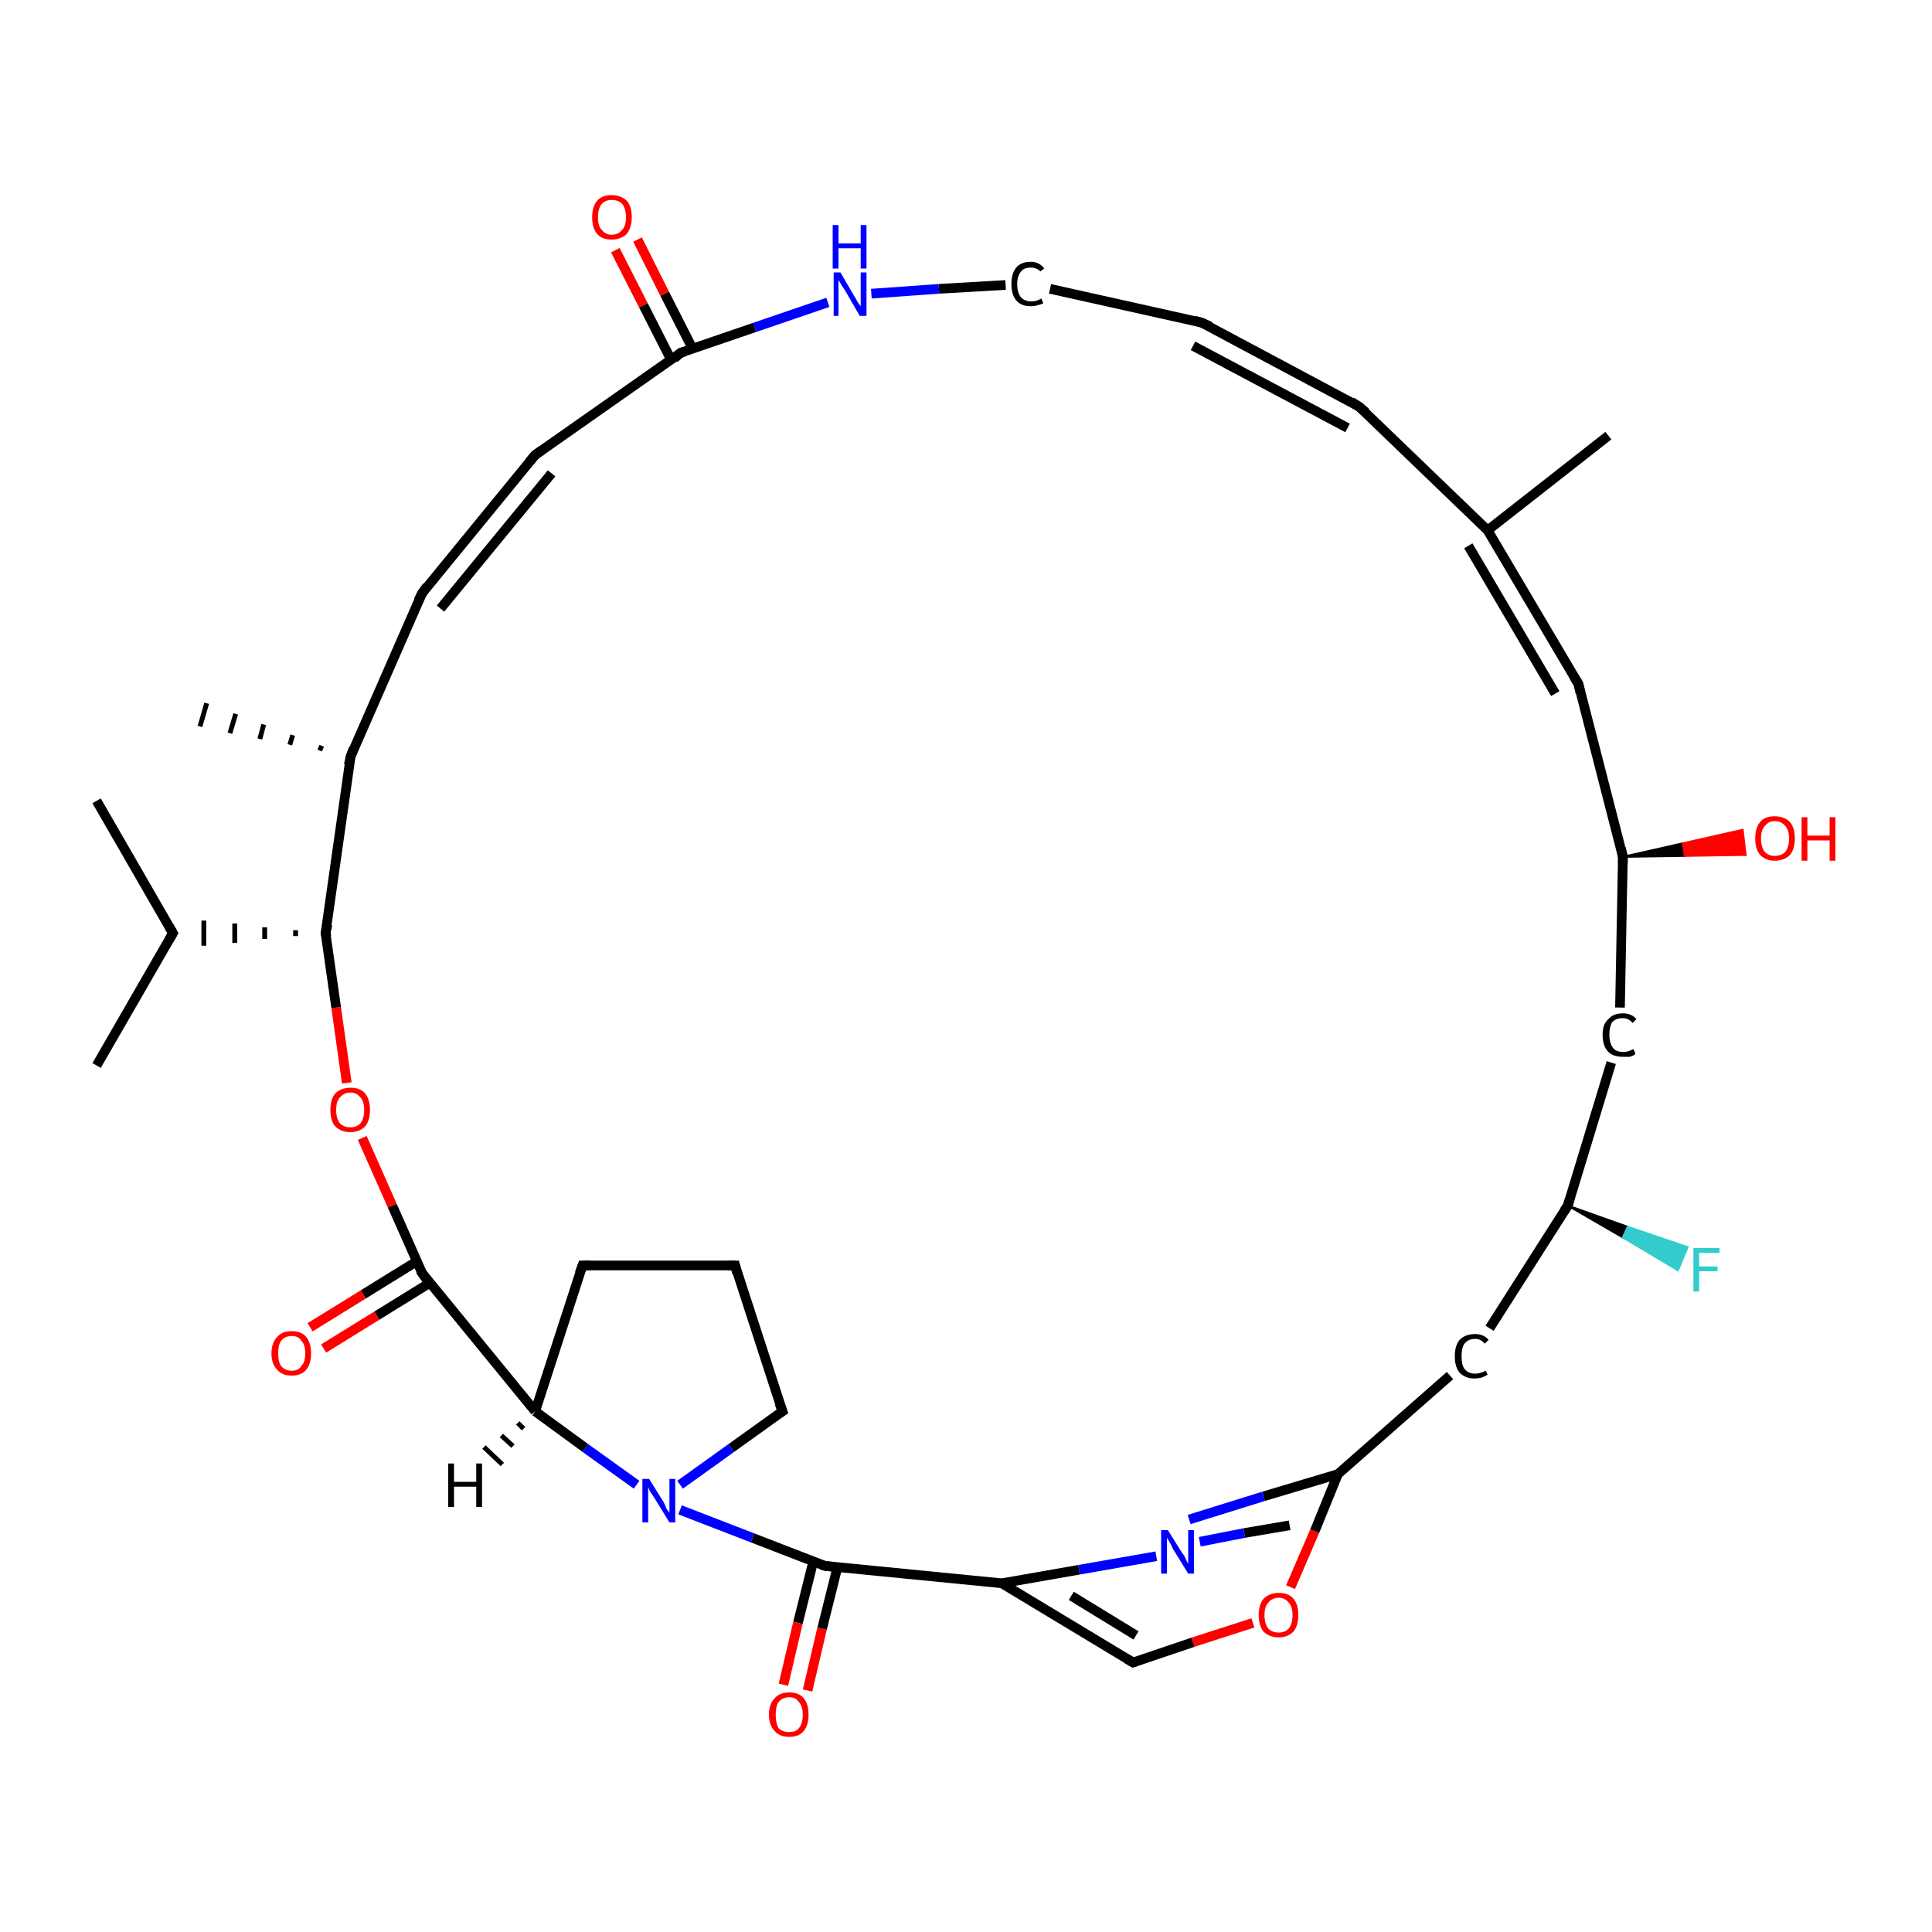 <?xml version='1.0' encoding='iso-8859-1'?>
<svg version='1.1' baseProfile='full'
              xmlns='http://www.w3.org/2000/svg'
                      xmlns:rdkit='http://www.rdkit.org/xml'
                      xmlns:xlink='http://www.w3.org/1999/xlink'
                  xml:space='preserve'
width='200px' height='200px' viewBox='0 0 200 200'>
<!-- END OF HEADER -->
<rect style='opacity:1.0;fill:#FFFFFF;stroke:none' width='200.0' height='200.0' x='0.0' y='0.0'> </rect>
<path class='bond-0 atom-25 atom-37' d='M 162.3,124.8 L 168.5,127.0 L 168.0,128.1 Z' style='fill:#000000;fill-rule:evenodd;fill-opacity:1;stroke:#000000;stroke-width:0.2px;stroke-linecap:butt;stroke-linejoin:miter;stroke-opacity:1;' />
<path class='bond-0 atom-25 atom-37' d='M 168.5,127.0 L 173.7,131.5 L 174.7,129.1 Z' style='fill:#33CCCC;fill-rule:evenodd;fill-opacity:1;stroke:#33CCCC;stroke-width:0.2px;stroke-linecap:butt;stroke-linejoin:miter;stroke-opacity:1;' />
<path class='bond-0 atom-25 atom-37' d='M 168.5,127.0 L 168.0,128.1 L 173.7,131.5 Z' style='fill:#33CCCC;fill-rule:evenodd;fill-opacity:1;stroke:#33CCCC;stroke-width:0.2px;stroke-linecap:butt;stroke-linejoin:miter;stroke-opacity:1;' />
<path class='bond-1 atom-35 atom-23' d='M 117.3,172.1 L 123.5,170.0' style='fill:none;fill-rule:evenodd;stroke:#000000;stroke-width:1.0px;stroke-linecap:butt;stroke-linejoin:miter;stroke-opacity:1' />
<path class='bond-1 atom-35 atom-23' d='M 123.5,170.0 L 129.7,168.0' style='fill:none;fill-rule:evenodd;stroke:#FF0000;stroke-width:1.0px;stroke-linecap:butt;stroke-linejoin:miter;stroke-opacity:1' />
<path class='bond-2 atom-35 atom-34' d='M 117.3,172.1 L 103.7,163.9' style='fill:none;fill-rule:evenodd;stroke:#000000;stroke-width:1.0px;stroke-linecap:butt;stroke-linejoin:miter;stroke-opacity:1' />
<path class='bond-2 atom-35 atom-34' d='M 117.6,169.3 L 110.9,165.2' style='fill:none;fill-rule:evenodd;stroke:#000000;stroke-width:1.0px;stroke-linecap:butt;stroke-linejoin:miter;stroke-opacity:1' />
<path class='bond-3 atom-23 atom-36' d='M 133.6,164.3 L 136.1,158.5' style='fill:none;fill-rule:evenodd;stroke:#FF0000;stroke-width:1.0px;stroke-linecap:butt;stroke-linejoin:miter;stroke-opacity:1' />
<path class='bond-3 atom-23 atom-36' d='M 136.1,158.5 L 138.5,152.6' style='fill:none;fill-rule:evenodd;stroke:#000000;stroke-width:1.0px;stroke-linecap:butt;stroke-linejoin:miter;stroke-opacity:1' />
<path class='bond-4 atom-34 atom-2' d='M 103.7,163.9 L 85.4,162.1' style='fill:none;fill-rule:evenodd;stroke:#000000;stroke-width:1.0px;stroke-linecap:butt;stroke-linejoin:miter;stroke-opacity:1' />
<path class='bond-5 atom-34 atom-9' d='M 103.7,163.9 L 111.7,162.5' style='fill:none;fill-rule:evenodd;stroke:#000000;stroke-width:1.0px;stroke-linecap:butt;stroke-linejoin:miter;stroke-opacity:1' />
<path class='bond-5 atom-34 atom-9' d='M 111.7,162.5 L 119.7,161.1' style='fill:none;fill-rule:evenodd;stroke:#0000FF;stroke-width:1.0px;stroke-linecap:butt;stroke-linejoin:miter;stroke-opacity:1' />
<path class='bond-6 atom-36 atom-20' d='M 138.5,152.6 L 150.1,142.4' style='fill:none;fill-rule:evenodd;stroke:#000000;stroke-width:1.0px;stroke-linecap:butt;stroke-linejoin:miter;stroke-opacity:1' />
<path class='bond-7 atom-36 atom-9' d='M 133.5,157.9 L 128.8,158.7' style='fill:none;fill-rule:evenodd;stroke:#000000;stroke-width:1.0px;stroke-linecap:butt;stroke-linejoin:miter;stroke-opacity:1' />
<path class='bond-7 atom-36 atom-9' d='M 128.8,158.7 L 124.2,159.6' style='fill:none;fill-rule:evenodd;stroke:#0000FF;stroke-width:1.0px;stroke-linecap:butt;stroke-linejoin:miter;stroke-opacity:1' />
<path class='bond-7 atom-36 atom-9' d='M 138.5,152.6 L 130.8,154.9' style='fill:none;fill-rule:evenodd;stroke:#000000;stroke-width:1.0px;stroke-linecap:butt;stroke-linejoin:miter;stroke-opacity:1' />
<path class='bond-7 atom-36 atom-9' d='M 130.8,154.9 L 123.1,157.3' style='fill:none;fill-rule:evenodd;stroke:#0000FF;stroke-width:1.0px;stroke-linecap:butt;stroke-linejoin:miter;stroke-opacity:1' />
<path class='bond-8 atom-29 atom-1' d='M 76.1,131.0 L 81.0,146.1' style='fill:none;fill-rule:evenodd;stroke:#000000;stroke-width:1.0px;stroke-linecap:butt;stroke-linejoin:miter;stroke-opacity:1' />
<path class='bond-9 atom-29 atom-28' d='M 76.1,131.0 L 60.3,131.0' style='fill:none;fill-rule:evenodd;stroke:#000000;stroke-width:1.0px;stroke-linecap:butt;stroke-linejoin:miter;stroke-opacity:1' />
<path class='bond-10 atom-1 atom-13' d='M 81.0,146.1 L 75.7,149.9' style='fill:none;fill-rule:evenodd;stroke:#000000;stroke-width:1.0px;stroke-linecap:butt;stroke-linejoin:miter;stroke-opacity:1' />
<path class='bond-10 atom-1 atom-13' d='M 75.7,149.9 L 70.4,153.7' style='fill:none;fill-rule:evenodd;stroke:#0000FF;stroke-width:1.0px;stroke-linecap:butt;stroke-linejoin:miter;stroke-opacity:1' />
<path class='bond-11 atom-2 atom-13' d='M 85.4,162.1 L 77.9,159.2' style='fill:none;fill-rule:evenodd;stroke:#000000;stroke-width:1.0px;stroke-linecap:butt;stroke-linejoin:miter;stroke-opacity:1' />
<path class='bond-11 atom-2 atom-13' d='M 77.9,159.2 L 70.4,156.3' style='fill:none;fill-rule:evenodd;stroke:#0000FF;stroke-width:1.0px;stroke-linecap:butt;stroke-linejoin:miter;stroke-opacity:1' />
<path class='bond-12 atom-2 atom-19' d='M 84.2,161.6 L 82.6,168.0' style='fill:none;fill-rule:evenodd;stroke:#000000;stroke-width:1.0px;stroke-linecap:butt;stroke-linejoin:miter;stroke-opacity:1' />
<path class='bond-12 atom-2 atom-19' d='M 82.6,168.0 L 81.1,174.4' style='fill:none;fill-rule:evenodd;stroke:#FF0000;stroke-width:1.0px;stroke-linecap:butt;stroke-linejoin:miter;stroke-opacity:1' />
<path class='bond-12 atom-2 atom-19' d='M 86.7,162.2 L 85.1,168.6' style='fill:none;fill-rule:evenodd;stroke:#000000;stroke-width:1.0px;stroke-linecap:butt;stroke-linejoin:miter;stroke-opacity:1' />
<path class='bond-12 atom-2 atom-19' d='M 85.1,168.6 L 83.6,175.0' style='fill:none;fill-rule:evenodd;stroke:#FF0000;stroke-width:1.0px;stroke-linecap:butt;stroke-linejoin:miter;stroke-opacity:1' />
<path class='bond-13 atom-20 atom-25' d='M 154.2,137.5 L 162.3,124.8' style='fill:none;fill-rule:evenodd;stroke:#000000;stroke-width:1.0px;stroke-linecap:butt;stroke-linejoin:miter;stroke-opacity:1' />
<path class='bond-14 atom-13 atom-27' d='M 65.9,153.7 L 60.6,149.9' style='fill:none;fill-rule:evenodd;stroke:#0000FF;stroke-width:1.0px;stroke-linecap:butt;stroke-linejoin:miter;stroke-opacity:1' />
<path class='bond-14 atom-13 atom-27' d='M 60.6,149.9 L 55.4,146.1' style='fill:none;fill-rule:evenodd;stroke:#000000;stroke-width:1.0px;stroke-linecap:butt;stroke-linejoin:miter;stroke-opacity:1' />
<path class='bond-15 atom-28 atom-27' d='M 60.3,131.0 L 55.4,146.1' style='fill:none;fill-rule:evenodd;stroke:#000000;stroke-width:1.0px;stroke-linecap:butt;stroke-linejoin:miter;stroke-opacity:1' />
<path class='bond-16 atom-27 atom-26' d='M 55.4,146.1 L 43.7,131.8' style='fill:none;fill-rule:evenodd;stroke:#000000;stroke-width:1.0px;stroke-linecap:butt;stroke-linejoin:miter;stroke-opacity:1' />
<path class='bond-17 atom-25 atom-30' d='M 162.3,124.8 L 166.8,110.0' style='fill:none;fill-rule:evenodd;stroke:#000000;stroke-width:1.0px;stroke-linecap:butt;stroke-linejoin:miter;stroke-opacity:1' />
<path class='bond-18 atom-7 atom-4' d='M 166.5,45.1 L 154.0,54.9' style='fill:none;fill-rule:evenodd;stroke:#000000;stroke-width:1.0px;stroke-linecap:butt;stroke-linejoin:miter;stroke-opacity:1' />
<path class='bond-19 atom-30 atom-6' d='M 167.7,104.3 L 168.0,88.7' style='fill:none;fill-rule:evenodd;stroke:#000000;stroke-width:1.0px;stroke-linecap:butt;stroke-linejoin:miter;stroke-opacity:1' />
<path class='bond-20 atom-6 atom-21' d='M 168.0,88.7 L 174.2,87.3 L 174.4,88.6 Z' style='fill:#000000;fill-rule:evenodd;fill-opacity:1;stroke:#000000;stroke-width:0.2px;stroke-linecap:butt;stroke-linejoin:miter;stroke-opacity:1;' />
<path class='bond-20 atom-6 atom-21' d='M 174.2,87.3 L 180.7,88.5 L 180.4,85.9 Z' style='fill:#FF0000;fill-rule:evenodd;fill-opacity:1;stroke:#FF0000;stroke-width:0.2px;stroke-linecap:butt;stroke-linejoin:miter;stroke-opacity:1;' />
<path class='bond-20 atom-6 atom-21' d='M 174.2,87.3 L 174.4,88.6 L 180.7,88.5 Z' style='fill:#FF0000;fill-rule:evenodd;fill-opacity:1;stroke:#FF0000;stroke-width:0.2px;stroke-linecap:butt;stroke-linejoin:miter;stroke-opacity:1;' />
<path class='bond-21 atom-6 atom-5' d='M 168.0,88.7 L 163.4,70.8' style='fill:none;fill-rule:evenodd;stroke:#000000;stroke-width:1.0px;stroke-linecap:butt;stroke-linejoin:miter;stroke-opacity:1' />
<path class='bond-22 atom-26 atom-14' d='M 43.7,131.8 L 40.6,124.8' style='fill:none;fill-rule:evenodd;stroke:#000000;stroke-width:1.0px;stroke-linecap:butt;stroke-linejoin:miter;stroke-opacity:1' />
<path class='bond-22 atom-26 atom-14' d='M 40.6,124.8 L 37.5,117.8' style='fill:none;fill-rule:evenodd;stroke:#FF0000;stroke-width:1.0px;stroke-linecap:butt;stroke-linejoin:miter;stroke-opacity:1' />
<path class='bond-23 atom-26 atom-17' d='M 43.1,130.6 L 37.6,134.0' style='fill:none;fill-rule:evenodd;stroke:#000000;stroke-width:1.0px;stroke-linecap:butt;stroke-linejoin:miter;stroke-opacity:1' />
<path class='bond-23 atom-26 atom-17' d='M 37.6,134.0 L 32.1,137.4' style='fill:none;fill-rule:evenodd;stroke:#FF0000;stroke-width:1.0px;stroke-linecap:butt;stroke-linejoin:miter;stroke-opacity:1' />
<path class='bond-23 atom-26 atom-17' d='M 44.5,132.8 L 39.0,136.2' style='fill:none;fill-rule:evenodd;stroke:#000000;stroke-width:1.0px;stroke-linecap:butt;stroke-linejoin:miter;stroke-opacity:1' />
<path class='bond-23 atom-26 atom-17' d='M 39.0,136.2 L 33.5,139.6' style='fill:none;fill-rule:evenodd;stroke:#FF0000;stroke-width:1.0px;stroke-linecap:butt;stroke-linejoin:miter;stroke-opacity:1' />
<path class='bond-24 atom-14 atom-24' d='M 35.9,112.1 L 34.8,104.3' style='fill:none;fill-rule:evenodd;stroke:#FF0000;stroke-width:1.0px;stroke-linecap:butt;stroke-linejoin:miter;stroke-opacity:1' />
<path class='bond-24 atom-14 atom-24' d='M 34.8,104.3 L 33.7,96.6' style='fill:none;fill-rule:evenodd;stroke:#000000;stroke-width:1.0px;stroke-linecap:butt;stroke-linejoin:miter;stroke-opacity:1' />
<path class='bond-25 atom-4 atom-5' d='M 154.0,54.9 L 163.4,70.8' style='fill:none;fill-rule:evenodd;stroke:#000000;stroke-width:1.0px;stroke-linecap:butt;stroke-linejoin:miter;stroke-opacity:1' />
<path class='bond-25 atom-4 atom-5' d='M 152.0,56.5 L 161.0,71.8' style='fill:none;fill-rule:evenodd;stroke:#000000;stroke-width:1.0px;stroke-linecap:butt;stroke-linejoin:miter;stroke-opacity:1' />
<path class='bond-26 atom-4 atom-0' d='M 154.0,54.9 L 140.7,42.1' style='fill:none;fill-rule:evenodd;stroke:#000000;stroke-width:1.0px;stroke-linecap:butt;stroke-linejoin:miter;stroke-opacity:1' />
<path class='bond-27 atom-31 atom-10' d='M 10.0,110.3 L 17.9,96.6' style='fill:none;fill-rule:evenodd;stroke:#000000;stroke-width:1.0px;stroke-linecap:butt;stroke-linejoin:miter;stroke-opacity:1' />
<path class='bond-28 atom-24 atom-10' d='M 30.6,96.3 L 30.6,96.9' style='fill:none;fill-rule:evenodd;stroke:#000000;stroke-width:0.5px;stroke-linecap:butt;stroke-linejoin:miter;stroke-opacity:1' />
<path class='bond-28 atom-24 atom-10' d='M 27.4,96.0 L 27.4,97.2' style='fill:none;fill-rule:evenodd;stroke:#000000;stroke-width:0.5px;stroke-linecap:butt;stroke-linejoin:miter;stroke-opacity:1' />
<path class='bond-28 atom-24 atom-10' d='M 24.3,95.6 L 24.3,97.6' style='fill:none;fill-rule:evenodd;stroke:#000000;stroke-width:0.5px;stroke-linecap:butt;stroke-linejoin:miter;stroke-opacity:1' />
<path class='bond-28 atom-24 atom-10' d='M 21.1,95.3 L 21.1,97.9' style='fill:none;fill-rule:evenodd;stroke:#000000;stroke-width:0.5px;stroke-linecap:butt;stroke-linejoin:miter;stroke-opacity:1' />
<path class='bond-29 atom-10 atom-33' d='M 17.9,96.6 L 10.0,82.9' style='fill:none;fill-rule:evenodd;stroke:#000000;stroke-width:1.0px;stroke-linecap:butt;stroke-linejoin:miter;stroke-opacity:1' />
<path class='bond-30 atom-22 atom-8' d='M 33.1,77.7 L 33.3,77.2' style='fill:none;fill-rule:evenodd;stroke:#000000;stroke-width:0.5px;stroke-linecap:butt;stroke-linejoin:miter;stroke-opacity:1' />
<path class='bond-30 atom-22 atom-8' d='M 30.0,77.1 L 30.3,76.1' style='fill:none;fill-rule:evenodd;stroke:#000000;stroke-width:0.5px;stroke-linecap:butt;stroke-linejoin:miter;stroke-opacity:1' />
<path class='bond-30 atom-22 atom-8' d='M 26.9,76.5 L 27.3,75.0' style='fill:none;fill-rule:evenodd;stroke:#000000;stroke-width:0.5px;stroke-linecap:butt;stroke-linejoin:miter;stroke-opacity:1' />
<path class='bond-30 atom-22 atom-8' d='M 23.8,75.9 L 24.4,73.9' style='fill:none;fill-rule:evenodd;stroke:#000000;stroke-width:0.5px;stroke-linecap:butt;stroke-linejoin:miter;stroke-opacity:1' />
<path class='bond-30 atom-22 atom-8' d='M 20.7,75.2 L 21.4,72.8' style='fill:none;fill-rule:evenodd;stroke:#000000;stroke-width:0.5px;stroke-linecap:butt;stroke-linejoin:miter;stroke-opacity:1' />
<path class='bond-31 atom-24 atom-22' d='M 33.7,96.6 L 36.3,78.3' style='fill:none;fill-rule:evenodd;stroke:#000000;stroke-width:1.0px;stroke-linecap:butt;stroke-linejoin:miter;stroke-opacity:1' />
<path class='bond-32 atom-32 atom-0' d='M 124.4,33.4 L 140.7,42.1' style='fill:none;fill-rule:evenodd;stroke:#000000;stroke-width:1.0px;stroke-linecap:butt;stroke-linejoin:miter;stroke-opacity:1' />
<path class='bond-32 atom-32 atom-0' d='M 123.5,35.8 L 139.5,44.3' style='fill:none;fill-rule:evenodd;stroke:#000000;stroke-width:1.0px;stroke-linecap:butt;stroke-linejoin:miter;stroke-opacity:1' />
<path class='bond-33 atom-32 atom-3' d='M 124.4,33.4 L 108.7,29.9' style='fill:none;fill-rule:evenodd;stroke:#000000;stroke-width:1.0px;stroke-linecap:butt;stroke-linejoin:miter;stroke-opacity:1' />
<path class='bond-34 atom-12 atom-15' d='M 55.4,47.1 L 43.7,61.4' style='fill:none;fill-rule:evenodd;stroke:#000000;stroke-width:1.0px;stroke-linecap:butt;stroke-linejoin:miter;stroke-opacity:1' />
<path class='bond-34 atom-12 atom-15' d='M 57.1,49.0 L 45.6,63.0' style='fill:none;fill-rule:evenodd;stroke:#000000;stroke-width:1.0px;stroke-linecap:butt;stroke-linejoin:miter;stroke-opacity:1' />
<path class='bond-35 atom-12 atom-18' d='M 55.4,47.1 L 70.5,36.5' style='fill:none;fill-rule:evenodd;stroke:#000000;stroke-width:1.0px;stroke-linecap:butt;stroke-linejoin:miter;stroke-opacity:1' />
<path class='bond-36 atom-16 atom-3' d='M 90.2,30.4 L 97.2,29.9' style='fill:none;fill-rule:evenodd;stroke:#0000FF;stroke-width:1.0px;stroke-linecap:butt;stroke-linejoin:miter;stroke-opacity:1' />
<path class='bond-36 atom-16 atom-3' d='M 97.2,29.9 L 104.1,29.5' style='fill:none;fill-rule:evenodd;stroke:#000000;stroke-width:1.0px;stroke-linecap:butt;stroke-linejoin:miter;stroke-opacity:1' />
<path class='bond-37 atom-16 atom-18' d='M 85.7,31.3 L 78.1,33.9' style='fill:none;fill-rule:evenodd;stroke:#0000FF;stroke-width:1.0px;stroke-linecap:butt;stroke-linejoin:miter;stroke-opacity:1' />
<path class='bond-37 atom-16 atom-18' d='M 78.1,33.9 L 70.5,36.5' style='fill:none;fill-rule:evenodd;stroke:#000000;stroke-width:1.0px;stroke-linecap:butt;stroke-linejoin:miter;stroke-opacity:1' />
<path class='bond-38 atom-22 atom-15' d='M 36.3,78.3 L 43.7,61.4' style='fill:none;fill-rule:evenodd;stroke:#000000;stroke-width:1.0px;stroke-linecap:butt;stroke-linejoin:miter;stroke-opacity:1' />
<path class='bond-39 atom-18 atom-11' d='M 71.7,36.1 L 68.8,30.4' style='fill:none;fill-rule:evenodd;stroke:#000000;stroke-width:1.0px;stroke-linecap:butt;stroke-linejoin:miter;stroke-opacity:1' />
<path class='bond-39 atom-18 atom-11' d='M 68.8,30.4 L 66.0,24.8' style='fill:none;fill-rule:evenodd;stroke:#FF0000;stroke-width:1.0px;stroke-linecap:butt;stroke-linejoin:miter;stroke-opacity:1' />
<path class='bond-39 atom-18 atom-11' d='M 69.5,37.3 L 66.6,31.6' style='fill:none;fill-rule:evenodd;stroke:#000000;stroke-width:1.0px;stroke-linecap:butt;stroke-linejoin:miter;stroke-opacity:1' />
<path class='bond-39 atom-18 atom-11' d='M 66.6,31.6 L 63.7,25.9' style='fill:none;fill-rule:evenodd;stroke:#FF0000;stroke-width:1.0px;stroke-linecap:butt;stroke-linejoin:miter;stroke-opacity:1' />
<path class='bond-40 atom-27 atom-38' d='M 54.2,147.9 L 53.6,147.3' style='fill:none;fill-rule:evenodd;stroke:#000000;stroke-width:0.5px;stroke-linecap:butt;stroke-linejoin:miter;stroke-opacity:1' />
<path class='bond-40 atom-27 atom-38' d='M 53.1,149.7 L 51.9,148.6' style='fill:none;fill-rule:evenodd;stroke:#000000;stroke-width:0.5px;stroke-linecap:butt;stroke-linejoin:miter;stroke-opacity:1' />
<path class='bond-40 atom-27 atom-38' d='M 52.0,151.6 L 50.1,149.8' style='fill:none;fill-rule:evenodd;stroke:#000000;stroke-width:0.5px;stroke-linecap:butt;stroke-linejoin:miter;stroke-opacity:1' />
<path d='M 141.4,42.7 L 140.7,42.1 L 139.9,41.6' style='fill:none;stroke:#000000;stroke-width:1.0px;stroke-linecap:butt;stroke-linejoin:miter;stroke-opacity:1;' />
<path d='M 80.7,145.3 L 81.0,146.1 L 80.7,146.3' style='fill:none;stroke:#000000;stroke-width:1.0px;stroke-linecap:butt;stroke-linejoin:miter;stroke-opacity:1;' />
<path d='M 86.3,162.2 L 85.4,162.1 L 85.0,162.0' style='fill:none;stroke:#000000;stroke-width:1.0px;stroke-linecap:butt;stroke-linejoin:miter;stroke-opacity:1;' />
<path d='M 163.6,71.7 L 163.4,70.8 L 162.9,70.0' style='fill:none;stroke:#000000;stroke-width:1.0px;stroke-linecap:butt;stroke-linejoin:miter;stroke-opacity:1;' />
<path d='M 168.0,89.4 L 168.0,88.7 L 167.8,87.8' style='fill:none;stroke:#000000;stroke-width:1.0px;stroke-linecap:butt;stroke-linejoin:miter;stroke-opacity:1;' />
<path d='M 17.5,97.3 L 17.9,96.6 L 17.5,95.9' style='fill:none;stroke:#000000;stroke-width:1.0px;stroke-linecap:butt;stroke-linejoin:miter;stroke-opacity:1;' />
<path d='M 54.8,47.8 L 55.4,47.1 L 56.1,46.6' style='fill:none;stroke:#000000;stroke-width:1.0px;stroke-linecap:butt;stroke-linejoin:miter;stroke-opacity:1;' />
<path d='M 44.2,60.7 L 43.7,61.4 L 43.3,62.2' style='fill:none;stroke:#000000;stroke-width:1.0px;stroke-linecap:butt;stroke-linejoin:miter;stroke-opacity:1;' />
<path d='M 69.8,37.1 L 70.5,36.5 L 70.9,36.4' style='fill:none;stroke:#000000;stroke-width:1.0px;stroke-linecap:butt;stroke-linejoin:miter;stroke-opacity:1;' />
<path d='M 36.1,79.2 L 36.3,78.3 L 36.6,77.5' style='fill:none;stroke:#000000;stroke-width:1.0px;stroke-linecap:butt;stroke-linejoin:miter;stroke-opacity:1;' />
<path d='M 33.8,97.0 L 33.7,96.6 L 33.9,95.7' style='fill:none;stroke:#000000;stroke-width:1.0px;stroke-linecap:butt;stroke-linejoin:miter;stroke-opacity:1;' />
<path d='M 161.9,125.4 L 162.3,124.8 L 162.5,124.1' style='fill:none;stroke:#000000;stroke-width:1.0px;stroke-linecap:butt;stroke-linejoin:miter;stroke-opacity:1;' />
<path d='M 44.2,132.5 L 43.7,131.8 L 43.5,131.5' style='fill:none;stroke:#000000;stroke-width:1.0px;stroke-linecap:butt;stroke-linejoin:miter;stroke-opacity:1;' />
<path d='M 61.1,131.0 L 60.3,131.0 L 60.0,131.8' style='fill:none;stroke:#000000;stroke-width:1.0px;stroke-linecap:butt;stroke-linejoin:miter;stroke-opacity:1;' />
<path d='M 76.3,131.8 L 76.1,131.0 L 75.3,131.0' style='fill:none;stroke:#000000;stroke-width:1.0px;stroke-linecap:butt;stroke-linejoin:miter;stroke-opacity:1;' />
<path d='M 125.3,33.8 L 124.4,33.4 L 123.7,33.2' style='fill:none;stroke:#000000;stroke-width:1.0px;stroke-linecap:butt;stroke-linejoin:miter;stroke-opacity:1;' />
<path d='M 117.6,172.0 L 117.3,172.1 L 116.6,171.7' style='fill:none;stroke:#000000;stroke-width:1.0px;stroke-linecap:butt;stroke-linejoin:miter;stroke-opacity:1;' />
<path class='atom-3' d='M 104.7 29.4
Q 104.7 28.3, 105.2 27.7
Q 105.7 27.1, 106.7 27.1
Q 107.6 27.1, 108.1 27.8
L 107.7 28.1
Q 107.3 27.7, 106.7 27.7
Q 106.0 27.7, 105.7 28.1
Q 105.3 28.6, 105.3 29.4
Q 105.3 30.3, 105.7 30.8
Q 106.1 31.2, 106.8 31.2
Q 107.3 31.2, 107.8 30.9
L 108.0 31.4
Q 107.8 31.5, 107.4 31.6
Q 107.1 31.7, 106.7 31.7
Q 105.7 31.7, 105.2 31.1
Q 104.7 30.5, 104.7 29.4
' fill='#000000'/>
<path class='atom-9' d='M 120.9 158.4
L 122.4 160.8
Q 122.6 161.0, 122.8 161.5
Q 123.0 161.9, 123.0 161.9
L 123.0 158.4
L 123.6 158.4
L 123.6 162.9
L 123.0 162.9
L 121.4 160.3
Q 121.3 160.0, 121.1 159.7
Q 120.9 159.3, 120.8 159.2
L 120.8 162.9
L 120.2 162.9
L 120.2 158.4
L 120.9 158.4
' fill='#0000FF'/>
<path class='atom-11' d='M 61.3 22.5
Q 61.3 21.4, 61.8 20.8
Q 62.3 20.2, 63.3 20.2
Q 64.3 20.2, 64.9 20.8
Q 65.4 21.4, 65.4 22.5
Q 65.4 23.5, 64.9 24.2
Q 64.3 24.8, 63.3 24.8
Q 62.3 24.8, 61.8 24.2
Q 61.3 23.6, 61.3 22.5
M 63.3 24.3
Q 64.0 24.3, 64.4 23.8
Q 64.8 23.4, 64.8 22.5
Q 64.8 21.6, 64.4 21.1
Q 64.0 20.7, 63.3 20.7
Q 62.7 20.7, 62.3 21.1
Q 61.9 21.6, 61.9 22.5
Q 61.9 23.4, 62.3 23.8
Q 62.7 24.3, 63.3 24.3
' fill='#FF0000'/>
<path class='atom-13' d='M 67.2 153.1
L 68.7 155.5
Q 68.8 155.7, 69.0 156.2
Q 69.3 156.6, 69.3 156.6
L 69.3 153.1
L 69.9 153.1
L 69.9 157.6
L 69.3 157.6
L 67.7 155.0
Q 67.5 154.7, 67.3 154.4
Q 67.1 154.0, 67.1 153.9
L 67.1 157.6
L 66.5 157.6
L 66.5 153.1
L 67.2 153.1
' fill='#0000FF'/>
<path class='atom-14' d='M 34.2 114.9
Q 34.2 113.8, 34.7 113.2
Q 35.3 112.6, 36.3 112.6
Q 37.3 112.6, 37.8 113.2
Q 38.3 113.8, 38.3 114.9
Q 38.3 116.0, 37.8 116.6
Q 37.2 117.2, 36.3 117.2
Q 35.3 117.2, 34.7 116.6
Q 34.2 116.0, 34.2 114.9
M 36.3 116.7
Q 36.9 116.7, 37.3 116.3
Q 37.7 115.8, 37.7 114.9
Q 37.7 114.0, 37.3 113.6
Q 36.9 113.1, 36.3 113.1
Q 35.6 113.1, 35.2 113.6
Q 34.8 114.0, 34.8 114.9
Q 34.8 115.8, 35.2 116.3
Q 35.6 116.7, 36.3 116.7
' fill='#FF0000'/>
<path class='atom-16' d='M 87.0 28.2
L 88.4 30.6
Q 88.6 30.9, 88.8 31.3
Q 89.1 31.7, 89.1 31.7
L 89.1 28.2
L 89.7 28.2
L 89.7 32.7
L 89.0 32.7
L 87.5 30.1
Q 87.3 29.8, 87.1 29.5
Q 86.9 29.1, 86.8 29.0
L 86.8 32.7
L 86.3 32.7
L 86.3 28.2
L 87.0 28.2
' fill='#0000FF'/>
<path class='atom-16' d='M 86.2 23.3
L 86.8 23.3
L 86.8 25.2
L 89.1 25.2
L 89.1 23.3
L 89.7 23.3
L 89.7 27.8
L 89.1 27.8
L 89.1 25.7
L 86.8 25.7
L 86.8 27.8
L 86.2 27.8
L 86.2 23.3
' fill='#0000FF'/>
<path class='atom-17' d='M 28.1 140.1
Q 28.1 139.0, 28.7 138.4
Q 29.2 137.8, 30.2 137.8
Q 31.2 137.8, 31.7 138.4
Q 32.2 139.0, 32.2 140.1
Q 32.2 141.2, 31.7 141.8
Q 31.2 142.4, 30.2 142.4
Q 29.2 142.4, 28.7 141.8
Q 28.1 141.2, 28.1 140.1
M 30.2 141.9
Q 30.9 141.9, 31.2 141.4
Q 31.6 141.0, 31.6 140.1
Q 31.6 139.2, 31.2 138.8
Q 30.9 138.3, 30.2 138.3
Q 29.5 138.3, 29.1 138.8
Q 28.8 139.2, 28.8 140.1
Q 28.8 141.0, 29.1 141.4
Q 29.5 141.9, 30.2 141.9
' fill='#FF0000'/>
<path class='atom-19' d='M 79.6 177.5
Q 79.6 176.4, 80.2 175.8
Q 80.7 175.2, 81.7 175.2
Q 82.7 175.2, 83.2 175.8
Q 83.7 176.4, 83.7 177.5
Q 83.7 178.6, 83.2 179.2
Q 82.7 179.8, 81.7 179.8
Q 80.7 179.8, 80.2 179.2
Q 79.6 178.6, 79.6 177.5
M 81.7 179.3
Q 82.4 179.3, 82.7 178.9
Q 83.1 178.4, 83.1 177.5
Q 83.1 176.6, 82.7 176.2
Q 82.4 175.7, 81.7 175.7
Q 81.0 175.7, 80.6 176.2
Q 80.3 176.6, 80.3 177.5
Q 80.3 178.4, 80.6 178.9
Q 81.0 179.3, 81.7 179.3
' fill='#FF0000'/>
<path class='atom-20' d='M 150.6 140.4
Q 150.6 139.3, 151.1 138.7
Q 151.7 138.1, 152.7 138.1
Q 153.6 138.1, 154.1 138.7
L 153.7 139.1
Q 153.3 138.6, 152.7 138.6
Q 152.0 138.6, 151.6 139.1
Q 151.3 139.5, 151.3 140.4
Q 151.3 141.3, 151.6 141.7
Q 152.0 142.2, 152.7 142.2
Q 153.2 142.2, 153.8 141.9
L 154.0 142.3
Q 153.7 142.5, 153.4 142.6
Q 153.0 142.7, 152.6 142.7
Q 151.7 142.7, 151.1 142.1
Q 150.6 141.5, 150.6 140.4
' fill='#000000'/>
<path class='atom-21' d='M 181.7 86.8
Q 181.7 85.7, 182.2 85.1
Q 182.7 84.5, 183.7 84.5
Q 184.7 84.5, 185.3 85.1
Q 185.8 85.7, 185.8 86.8
Q 185.8 87.9, 185.3 88.5
Q 184.7 89.1, 183.7 89.1
Q 182.8 89.1, 182.2 88.5
Q 181.7 87.9, 181.7 86.8
M 183.7 88.6
Q 184.4 88.6, 184.8 88.2
Q 185.2 87.7, 185.2 86.8
Q 185.2 85.9, 184.8 85.5
Q 184.4 85.0, 183.7 85.0
Q 183.1 85.0, 182.7 85.5
Q 182.3 85.9, 182.3 86.8
Q 182.3 87.7, 182.7 88.2
Q 183.1 88.6, 183.7 88.6
' fill='#FF0000'/>
<path class='atom-21' d='M 186.5 84.6
L 187.1 84.6
L 187.1 86.5
L 189.4 86.5
L 189.4 84.6
L 190.0 84.6
L 190.0 89.1
L 189.4 89.1
L 189.4 87.0
L 187.1 87.0
L 187.1 89.1
L 186.5 89.1
L 186.5 84.6
' fill='#FF0000'/>
<path class='atom-23' d='M 130.3 167.2
Q 130.3 166.1, 130.8 165.5
Q 131.4 164.9, 132.4 164.9
Q 133.4 164.9, 133.9 165.5
Q 134.4 166.1, 134.4 167.2
Q 134.4 168.3, 133.9 168.9
Q 133.3 169.5, 132.4 169.5
Q 131.4 169.5, 130.8 168.9
Q 130.3 168.3, 130.3 167.2
M 132.4 169.0
Q 133.0 169.0, 133.4 168.6
Q 133.8 168.1, 133.8 167.2
Q 133.8 166.3, 133.4 165.9
Q 133.0 165.4, 132.4 165.4
Q 131.7 165.4, 131.3 165.9
Q 130.9 166.3, 130.9 167.2
Q 130.9 168.1, 131.3 168.6
Q 131.7 169.0, 132.4 169.0
' fill='#FF0000'/>
<path class='atom-30' d='M 165.9 107.1
Q 165.9 106.0, 166.5 105.5
Q 167.0 104.9, 168.0 104.9
Q 168.9 104.9, 169.4 105.5
L 169.0 105.9
Q 168.6 105.4, 168.0 105.4
Q 167.3 105.4, 166.9 105.8
Q 166.6 106.3, 166.6 107.1
Q 166.6 108.0, 167.0 108.5
Q 167.3 108.9, 168.1 108.9
Q 168.5 108.9, 169.1 108.6
L 169.3 109.1
Q 169.1 109.3, 168.7 109.4
Q 168.4 109.4, 168.0 109.4
Q 167.0 109.4, 166.5 108.9
Q 165.9 108.3, 165.9 107.1
' fill='#000000'/>
<path class='atom-37' d='M 175.3 129.2
L 178.0 129.2
L 178.0 129.7
L 175.9 129.7
L 175.9 131.1
L 177.8 131.1
L 177.8 131.6
L 175.9 131.6
L 175.9 133.7
L 175.3 133.7
L 175.3 129.2
' fill='#33CCCC'/>
<path class='atom-38' d='M 46.4 151.5
L 47.0 151.5
L 47.0 153.4
L 49.3 153.4
L 49.3 151.5
L 49.9 151.5
L 49.9 156.0
L 49.3 156.0
L 49.3 153.9
L 47.0 153.9
L 47.0 156.0
L 46.4 156.0
L 46.4 151.5
' fill='#000000'/>
</svg>
